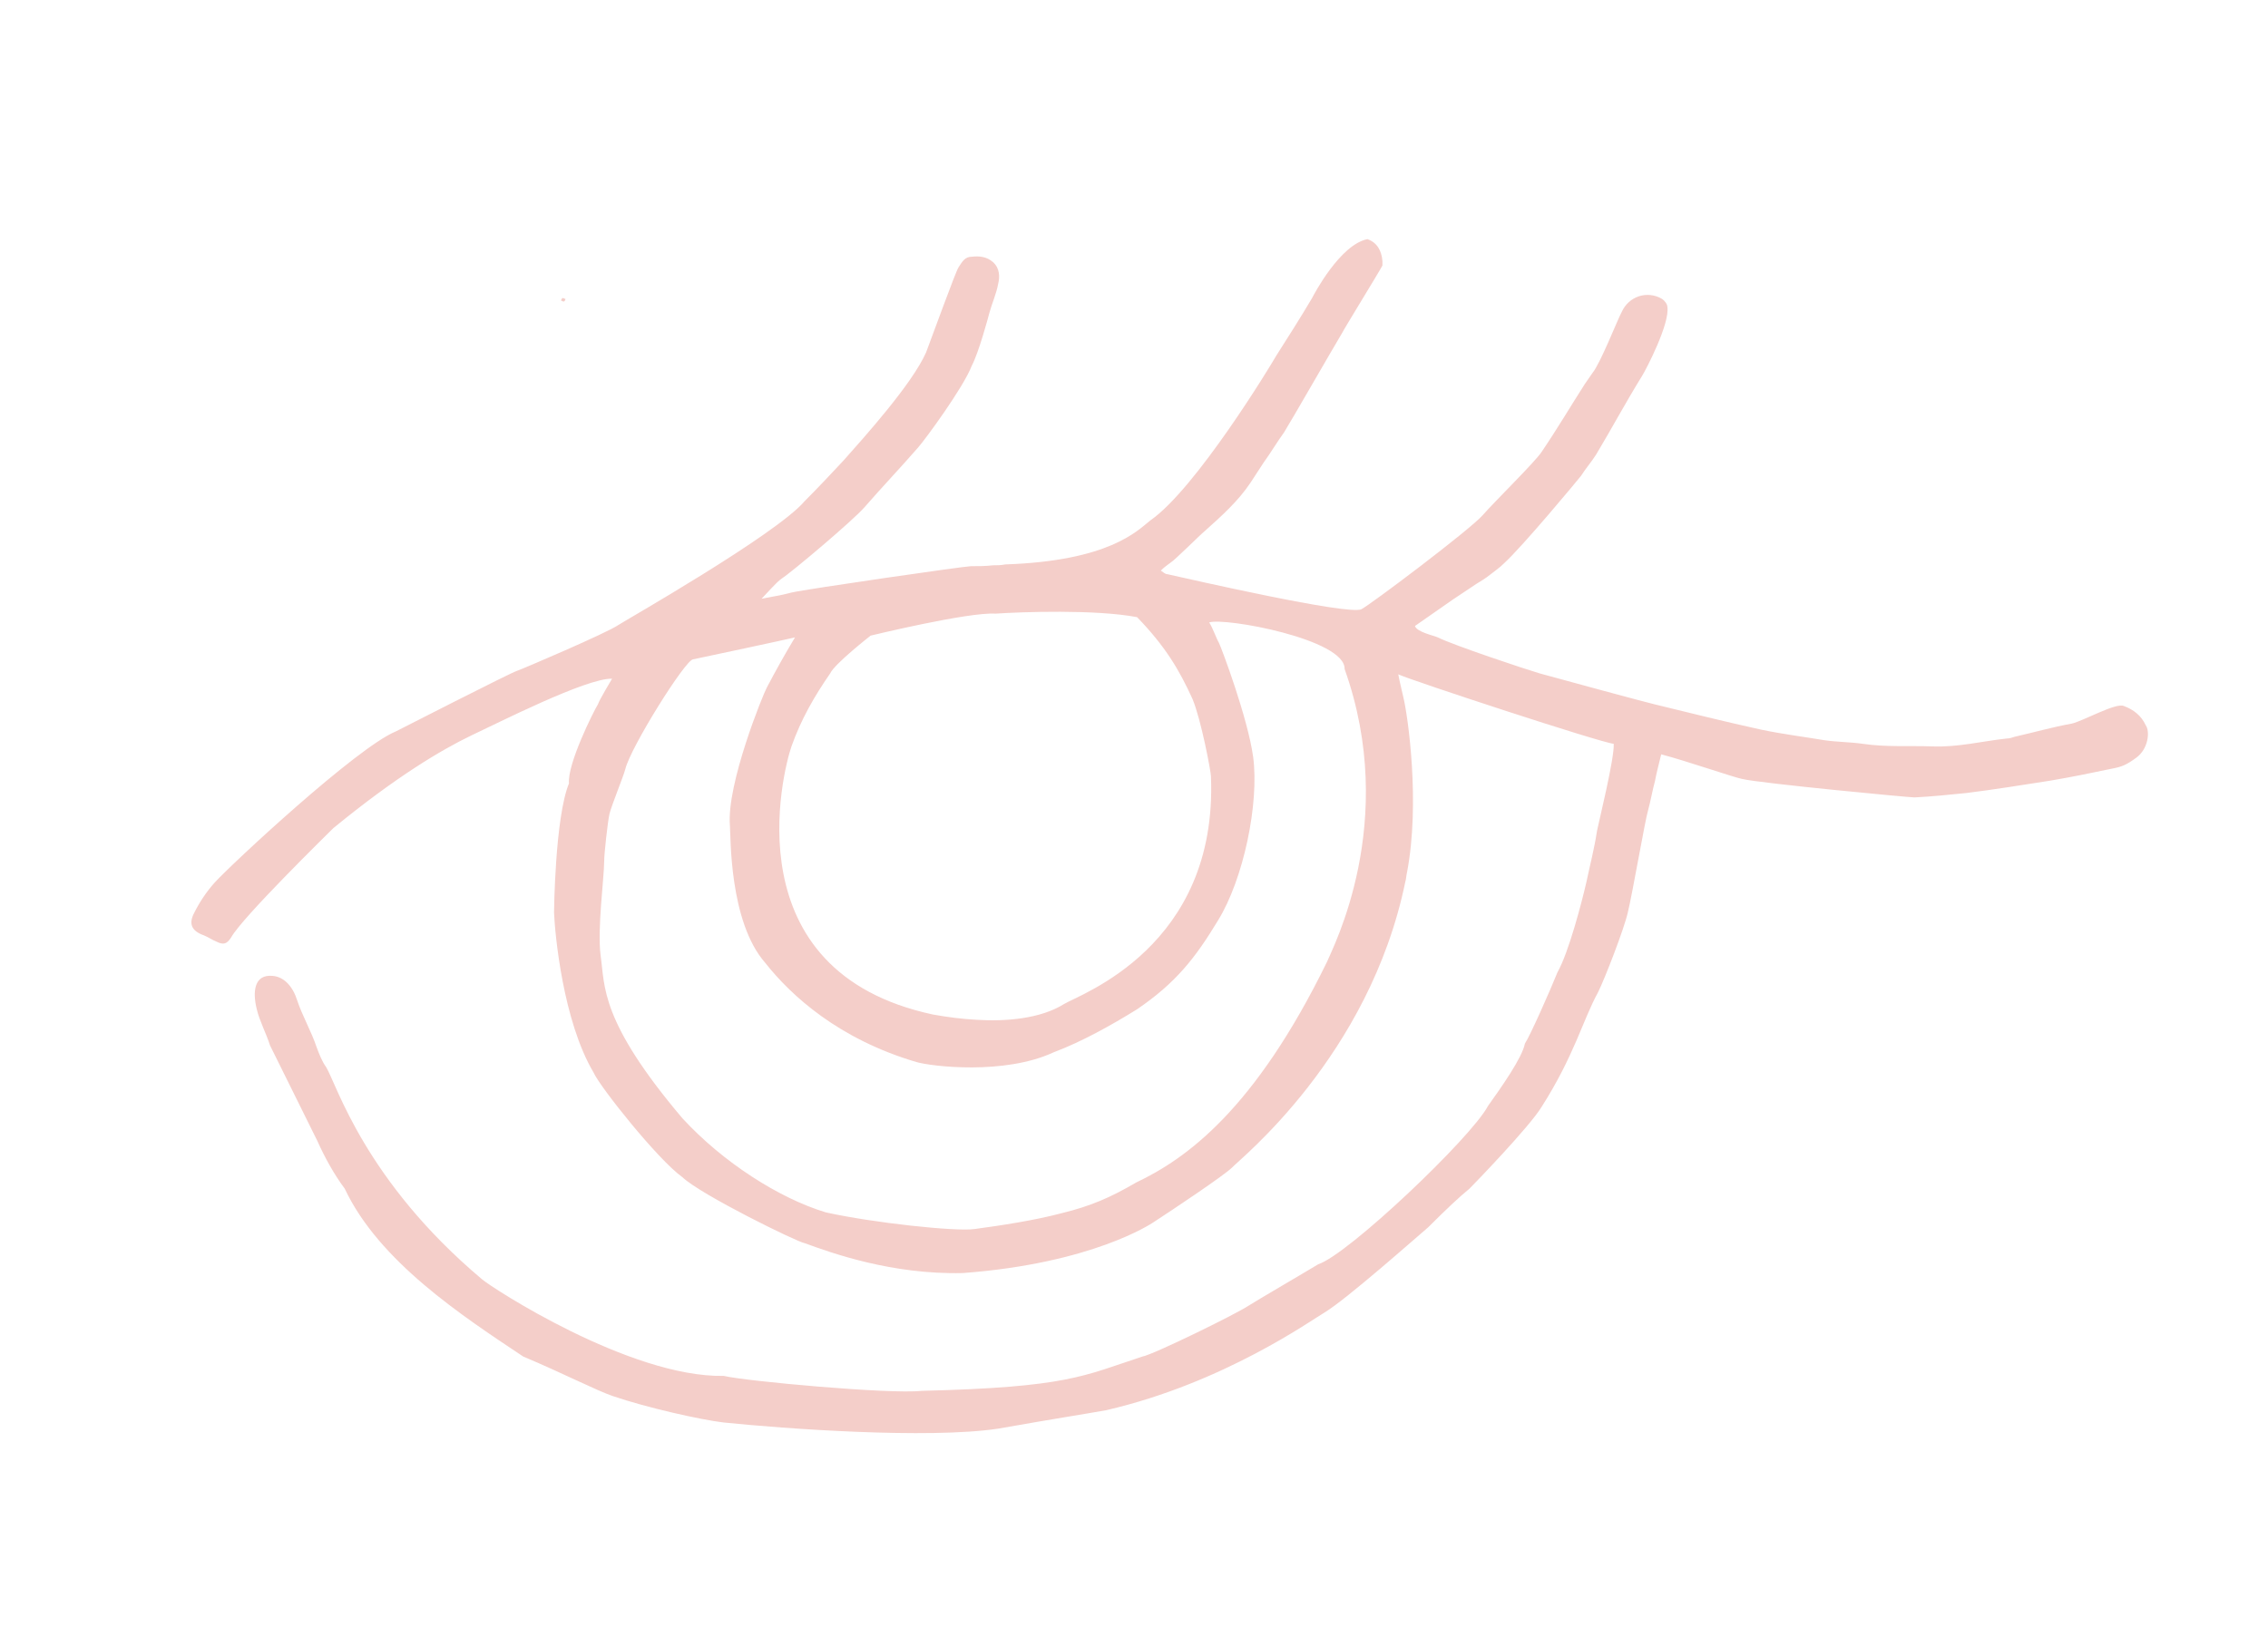 <?xml version="1.0" encoding="utf-8"?>
<!-- Generator: Adobe Illustrator 24.0.0, SVG Export Plug-In . SVG Version: 6.00 Build 0)  -->
<svg version="1.1" id="Layer_1" xmlns="http://www.w3.org/2000/svg" xmlns:xlink="http://www.w3.org/1999/xlink" x="0px" y="0px"
	 viewBox="0 0 257.9 187.3" style="enable-background:new 0 0 257.9 187.3;" xml:space="preserve">
<style type="text/css">
	.st0{fill:#F4CEC9;}
</style>
<g>
	<path class="st0" d="M68,80.1c0.1-0.4,1.6-2.9,1.6-2.9c-2.9-0.1-13.1,5.1-16.1,6.5c-3.3,1.6-8.4,4.6-15.6,10.5
		c-0.8,0.8-10.3,10.1-11.6,12.4c-0.5,0.8-0.9,0.9-1.7,0.5c-0.5-0.2-0.9-0.5-1.4-0.7c-1.4-0.5-1.8-1.3-1.1-2.6
		c0.6-1.2,1.4-2.4,2.3-3.4c1.9-2.1,16.2-15.4,20.6-17.2c0.4-0.2,13.1-6.7,13.8-6.9c0.6-0.2,10.2-4.3,11.5-5.2
		c0.4-0.3,18-10.3,21.2-14.1c1.5-1.5,3-3.1,4.4-4.6c2.4-2.7,7.8-8.7,9.4-12.3c0.8-2.1,3.4-9.3,3.7-9.7c0.4-0.6,0.7-1.2,1.5-1.2
		c0.9-0.1,1.7,0,2.4,0.6c0.8,0.7,0.8,1.7,0.6,2.5c-0.2,1.1-0.7,2.2-1,3.3c-0.1,0.4-1.2,4.5-2,6c-0.9,2.4-5.3,8.4-6.1,9.3
		c-2,2.3-4.1,4.5-6.1,6.8c-1.3,1.5-8.3,7.4-9.4,8.1c-0.6,0.4-1.8,1.8-2.3,2.3c2.2-0.4,2.2-0.4,3.4-0.7c1.7-0.4,19.7-3,20.4-3
		c0.8,0,1.7,0,2.5-0.1c0.5,0,0.9,0,1.4-0.1c11.8-0.4,15-3.8,16.5-5c5.2-3.6,13.8-17.8,14.3-18.7c1.4-2.2,2.8-4.4,4.1-6.6
		c0.2-0.4,3.2-6.1,6.3-6.7c1.1,0.4,1.6,1.3,1.7,2.5c0,0.1,0,0.2,0,0.5c-0.3,0.6-4.3,7.1-4.6,7.7c-1.2,2-5.9,10.2-6.6,11.3
		c-0.8,1.1-1.5,2.3-2.3,3.4c-0.5,0.8-1,1.5-1.5,2.3c-1.4,2.1-3.3,3.8-5.2,5.5c-0.5,0.4-3.5,3.4-3.9,3.6c-0.4,0.3-0.7,0.5-1.1,0.9
		c0.3,0.2,0.5,0.4,0.7,0.4c2.7,0.6,20.6,4.7,22.1,4c1-0.5,12.3-9,13.8-10.7c1.3-1.5,6-6.1,6.7-7.2c1.7-2.5,3.3-5.2,4.9-7.7
		c0.3-0.4,0.6-0.9,0.9-1.3c0.9-1.1,2.9-6.2,3.3-6.9c0.8-1.8,2.9-2.5,4.6-1.5c0.3,0.2,0.6,0.6,0.6,0.9c0.3,1.9-2.4,7.1-2.9,7.9
		c-1.8,2.9-3.4,5.9-5.2,8.9c-0.5,0.8-1.2,1.6-1.7,2.4c-0.3,0.4-6.7,8.1-8.8,10c-0.5,0.5-1.1,0.9-1.6,1.3c-0.5,0.4-1,0.7-1.5,1
		c-0.9,0.6-1.8,1.2-2.7,1.8c-1.4,1-2.9,2-4.3,3c0.2,0.7,2.2,1.1,2.6,1.3c1.8,0.9,9.9,3.6,11.6,4.1c2.5,0.7,12.5,3.4,13,3.5
		c4.1,1,8.1,2,12.2,2.9c2.4,0.5,4.8,0.8,7.2,1.2c1.4,0.2,2.9,0.2,4.3,0.4c2.7,0.4,5.3,0.2,8,0.3c2.9,0.1,5.6-0.6,8.4-0.9
		c0.3,0,0.6-0.1,0.9-0.2c2.2-0.5,4.3-1.1,6.5-1.5c1.3-0.3,5-2.4,5.9-2c1.1,0.4,2,1.1,2.5,2.2c0.5,0.7,0.3,2.7-1.1,3.7
		c-1.1,0.8-1.6,1-2.6,1.2c-2.4,0.5-4.8,1-7.2,1.4c-3.2,0.5-6.3,1-9.5,1.4c-2,0.2-3.9,0.4-5.9,0.5c-0.6,0-17.5-1.6-19.6-2.1
		c-1-0.2-6.5-2.1-9.2-2.8c-0.2,0.8-0.6,2.4-0.7,3c-0.3,1.1-0.5,2.3-0.8,3.4c-0.3,0.9-1.8,9.6-2.3,11.6c-0.4,1.8-2.6,7.5-3.4,9.1
		c-1.7,3.1-2.7,7.2-6.4,13c-1.4,2.3-7.7,8.8-8.2,9.3c-1.1,0.9-2.5,2.2-4.7,4.4c-1.3,1.1-9.3,8.2-11.8,9.7c-1.4,0.8-11.4,8-24.8,11.1
		c-2.2,0.4-5.5,0.9-12.3,2.1c-8,1.2-24.4,0-31.2-0.7c-2.6-0.3-8.8-1.7-12.6-3c-1.8-0.6-5.9-2.7-10.2-4.5
		c-6.9-4.6-16.4-10.8-20.3-19.1c-1.2-1.6-2.3-3.6-3.1-5.4c-0.1-0.2-5.2-10.5-5.4-10.9c-0.4-1.3-1.2-2.8-1.5-4.1
		c-0.5-2-0.3-4,1.8-3.8c1.3,0.1,2.3,1.2,2.8,2.8c0.6,1.8,1.6,3.5,2.2,5.3c0.3,0.8,0.6,1.6,1.1,2.3c1.2,2,4.4,12.9,17.7,24.1
		c1,0.9,16.8,11.2,27.5,11c2.5,0.6,18.9,2.1,22.5,1.7c16.6-0.4,18.4-1.7,25.1-3.9c1.2-0.2,10.6-4.8,12.1-5.8
		c0.6-0.4,7.1-4.2,7.9-4.7c3.4-1.1,17.4-14.4,19.3-18c1.5-2.1,3.9-5.5,4.2-7.1c0.6-0.9,2.9-6.1,3.7-8.1c1.3-2.3,2.8-8.1,3.3-10.3
		c0.4-1.9,0.9-3.8,1.2-5.8c0.2-1,2-8.3,1.9-9.9c-1.4-0.1-23-7.2-24.5-7.9c0.1,0.5,0.2,1,0.3,1.4c0.1,0.4,0.2,0.9,0.3,1.3
		c0.5,2.1,1.9,11.9,0.4,19.8c-0.1,0.4-0.1,0.8-0.2,1.1c-4.1,19.9-18.9,31.6-19.7,32.5c-0.9,0.9-6.9,4.9-8.9,6.2
		c-0.3,0.2-7,4.7-21.7,5.8c-8.1,0.2-15-2.3-18-3.4c-0.8-0.1-11.8-5.5-13.9-7.5c-2.8-2-9.4-10.3-10.1-11.9
		c-3.5-5.9-4.4-15.8-4.5-18.2c0,0,0.1-10.8,1.7-14.7C64.5,86.9,67.5,80.9,68,80.1z M78.8,75c-0.9,0.1-7.1,10-7.7,12.5
		c-0.2,0.8-1.6,4.2-1.8,5.1c-0.2,0.9-0.6,4.5-0.6,5.4c0,1.8-0.8,7.7-0.4,10.7c0.5,3.5-0.1,7.4,9.3,18.5c4.6,5,11,9.1,16.3,10.7
		c5.4,1.2,14.8,2.2,16.9,1.9c3-0.4,6.9-1,9.9-1.8c3.3-0.8,5.6-1.8,8.5-3.5c5.7-2.7,13.5-8.3,21.7-25.1c0.6-1.5,8.2-15.9,2-33.3
		c0.1-3.4-13.7-5.9-15.4-5.3c0.4,0.6,0.8,1.8,1.1,2.3c0.3,0.6,3.3,8.6,3.9,13c0.7,5.3-1.1,13.9-4,18.6c-2.6,4.3-4.8,7.1-9.2,10.1
		c-2.9,1.8-6.3,3.7-9.5,4.9c-5.6,2.6-13.9,1.6-15.6,1.1c-8.8-2.6-14.2-7.5-17.2-11.3c-4.1-4.7-3.9-14.4-4-15.6
		c-0.4-4.7,3.8-15,4.2-15.7c1-1.9,2-3.7,3.2-5.7C89.6,72.7,79.8,74.8,78.8,75z M99,72.3c0,0-4.1,3.2-4.6,4.3
		c-1.8,2.6-3.3,5.2-4.4,8.3c-1,2.9-6.8,25.6,16.1,30.5c1.7,0.3,3.2,0.5,5,0.6c3.2,0.2,7.2-0.1,9.9-1.8c1.8-1.1,17.5-6.5,16.7-25.9
		c0-0.5-1.1-6.4-2.1-8.8c-1.5-3.3-3.1-6-6.3-9.3c-4.7-0.9-13.2-0.6-16.1-0.4C110.1,69.6,99,72.3,99,72.3z"/>
	<path class="st0" d="M63.8,34.2c0-0.1,0.1-0.3,0.2-0.3c0.1,0,0.2,0.1,0.3,0.1c0,0.1-0.1,0.3-0.2,0.3C64,34.3,63.9,34.2,63.8,34.2z"
		/>
</g>
</svg>
